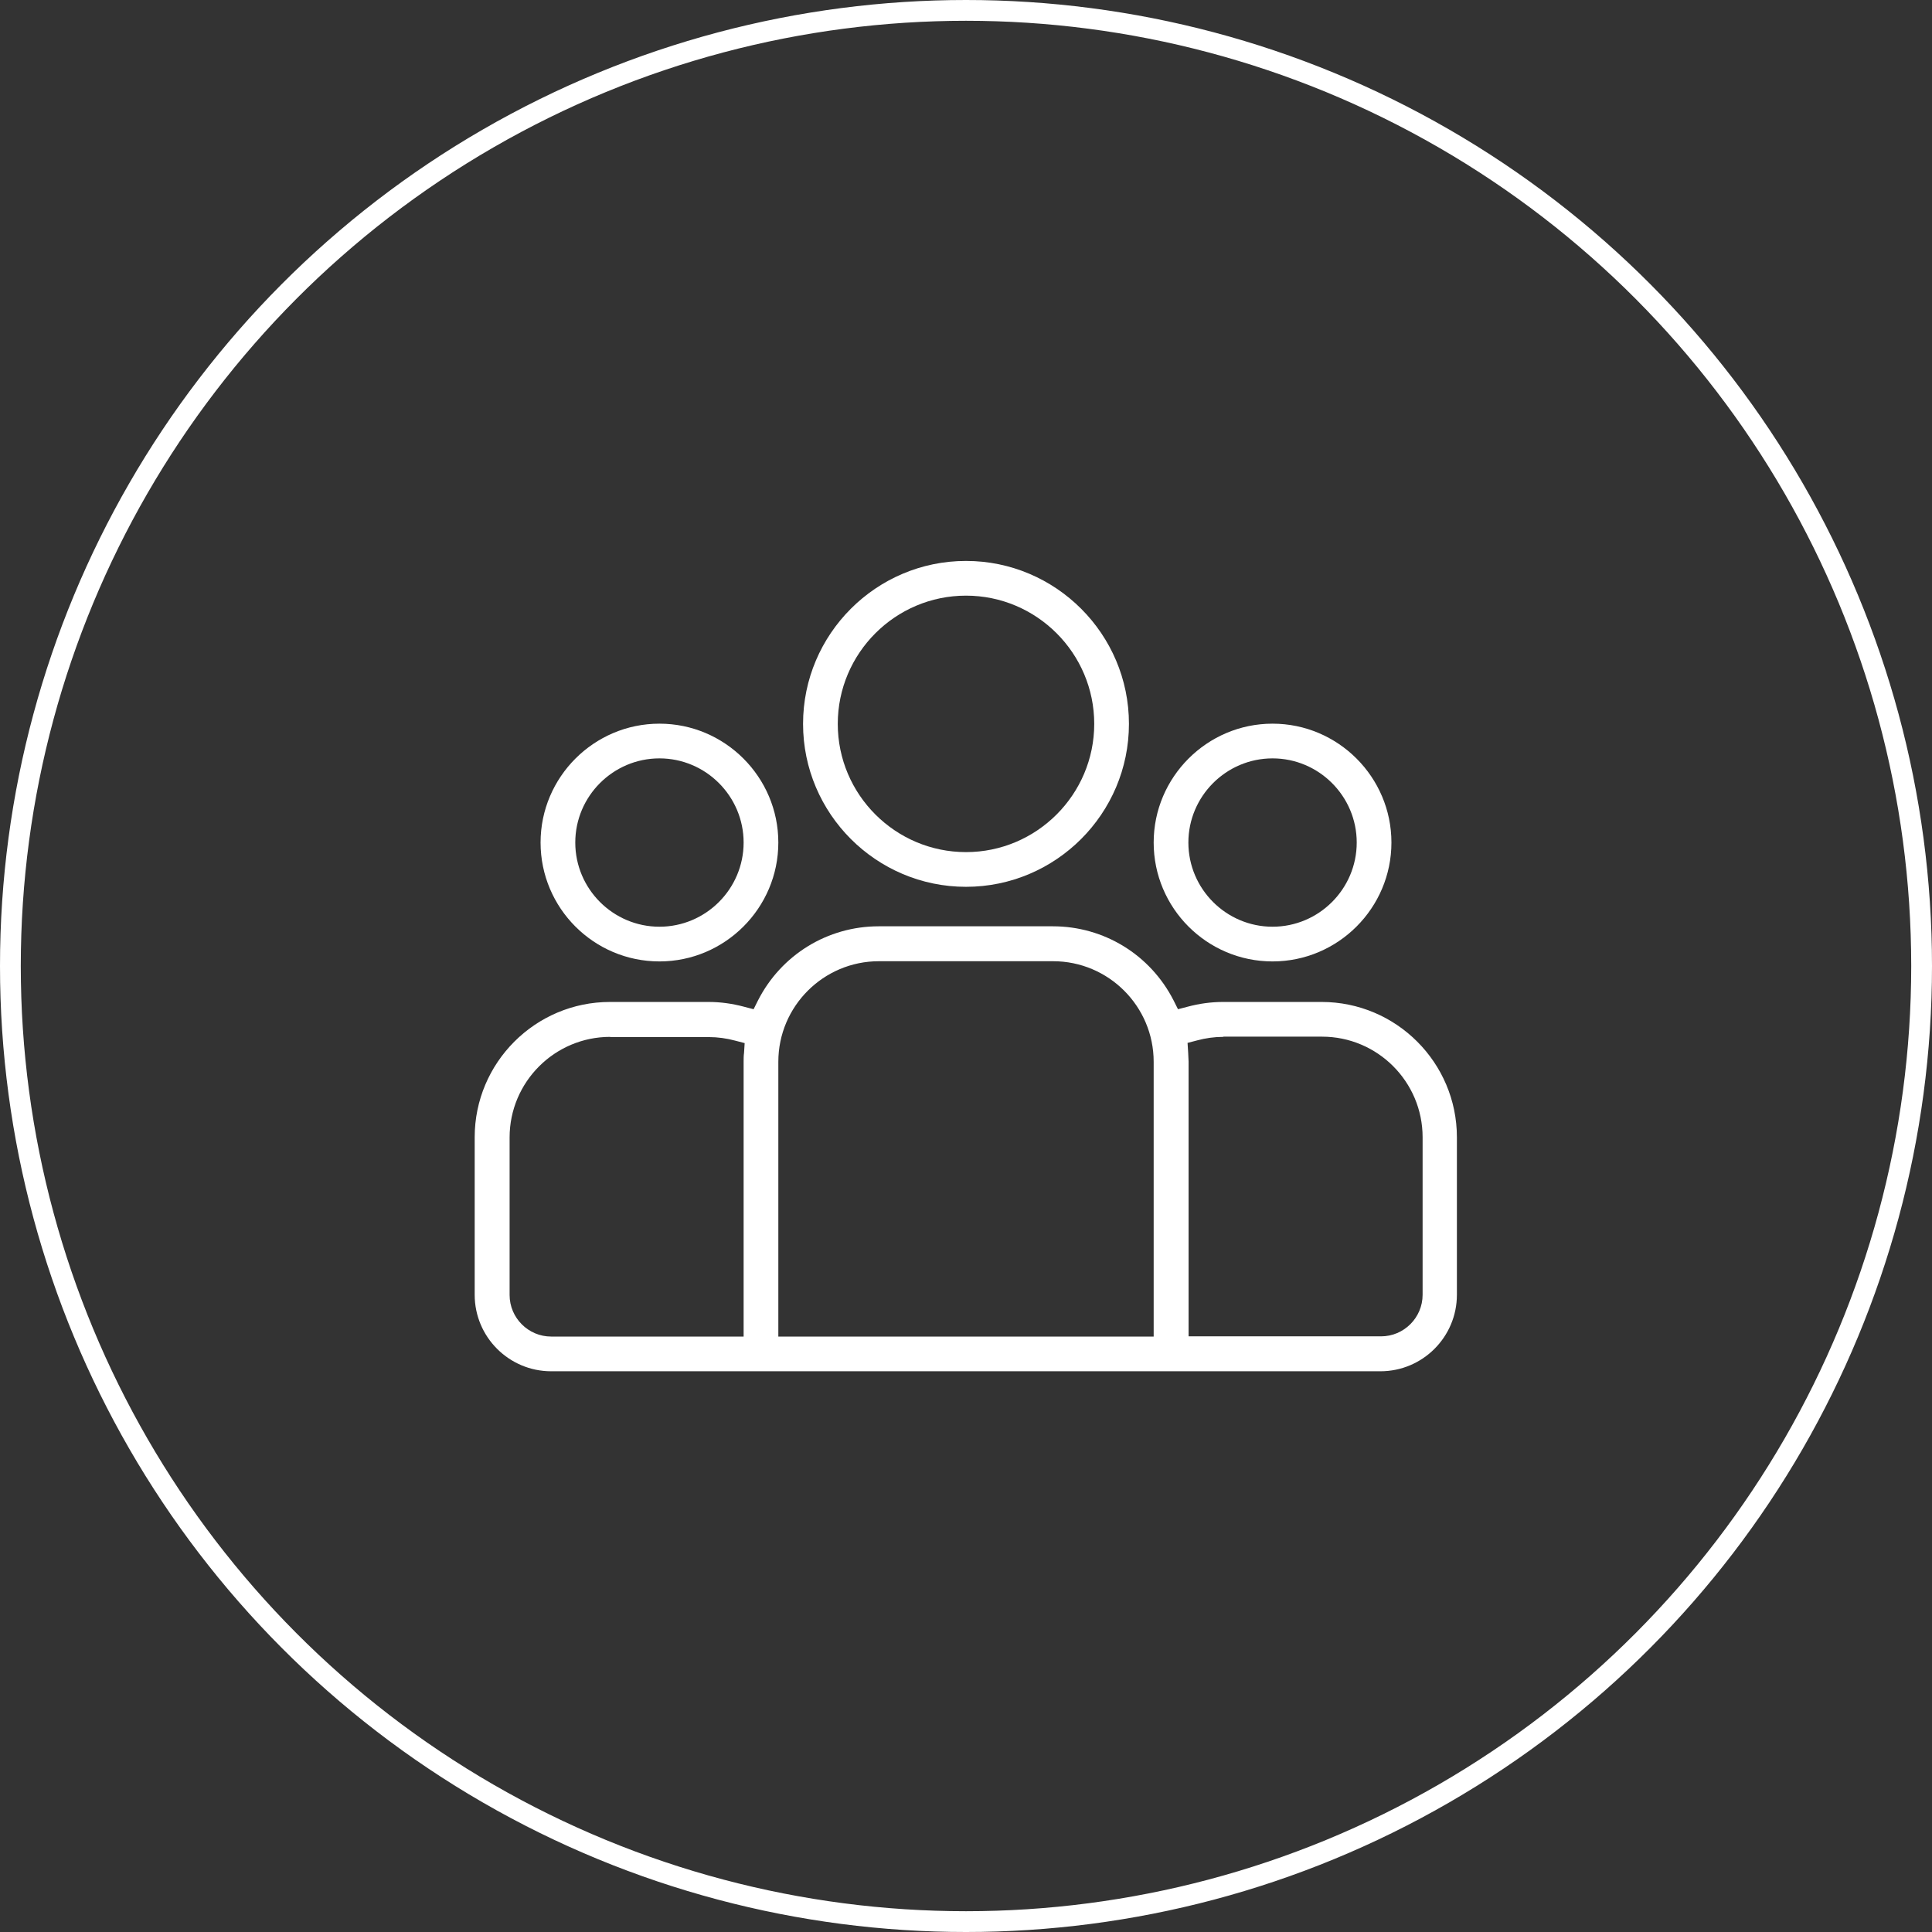 <?xml version="1.0" encoding="UTF-8"?>
<svg xmlns="http://www.w3.org/2000/svg" id="Capa_2" data-name="Capa 2" viewBox="0 0 92.96 92.96">
  <rect x="0" y="0" width="92.96" height="92.96" fill="#333333" stroke="none"/>
  <defs>
    <style>
      .cls-1 {
        fill: #fff;
      }

      .cls-2 {
        fill: none;
        stroke: #fff;
        stroke-miterlimit: 10;
      }
    </style>
  </defs>
  <g id="Capa_1-2" data-name="Capa 1">
    <g>
      <circle class="cls-2" cx="46.48" cy="46.48" r="45.98"></circle>
      <path class="cls-1" d="m26.52,65.98c-2.03,0-3.68-1.65-3.68-3.68v-7.58c0-3.59,2.92-6.51,6.51-6.51h4.74c.58,0,1.15.08,1.71.23l.46.12.21-.42c1.12-2.2,3.35-3.57,5.81-3.57h8.38c2.46,0,4.69,1.37,5.81,3.57l.21.42.46-.12c.56-.15,1.13-.23,1.71-.23h4.74c3.59,0,6.51,2.92,6.51,6.51v7.58c0,2.03-1.65,3.68-3.68,3.68H26.52Zm32.34-16.09c-.43,0-.85.06-1.26.17l-.46.12.03.47c0,.14.02.29.02.43v13.22h9.26c1.1,0,2-.9,2-2v-7.58c0-2.67-2.17-4.84-4.84-4.84h-4.74Zm-16.57-3.64c-2.67,0-4.84,2.17-4.84,4.84v13.22h18.06v-13.22c0-2.67-2.17-4.84-4.84-4.84h-8.38Zm-12.93,3.64c-2.67,0-4.84,2.17-4.84,4.84v7.58c0,1.1.9,2,2,2h9.26v-13.22c0-.15,0-.29.02-.43l.03-.47-.46-.12c-.41-.11-.84-.17-1.26-.17h-4.74Z"></path>
      <path class="cls-1" d="m31.73,46.26c-3.16,0-5.72-2.57-5.72-5.72s2.57-5.72,5.72-5.72,5.72,2.57,5.72,5.72-2.57,5.72-5.72,5.72Zm0-9.77c-2.23,0-4.05,1.82-4.05,4.05s1.82,4.05,4.05,4.05,4.05-1.82,4.05-4.05-1.82-4.05-4.05-4.05Z"></path>
      <path class="cls-1" d="m46.48,42.67c-4.32,0-7.84-3.52-7.84-7.84s3.52-7.84,7.84-7.84,7.84,3.52,7.84,7.84-3.52,7.84-7.84,7.84Zm0-14.01c-3.4,0-6.17,2.77-6.17,6.17s2.77,6.17,6.17,6.17,6.17-2.77,6.17-6.17-2.77-6.17-6.17-6.17Z"></path>
      <path class="cls-1" d="m61.23,46.26c-3.16,0-5.72-2.57-5.72-5.72s2.57-5.72,5.72-5.72,5.72,2.57,5.72,5.72-2.57,5.72-5.72,5.72Zm0-9.77c-2.23,0-4.05,1.82-4.05,4.05s1.82,4.05,4.05,4.05,4.05-1.82,4.05-4.05-1.82-4.05-4.05-4.05Z"></path>
    </g>
  </g>
</svg>
